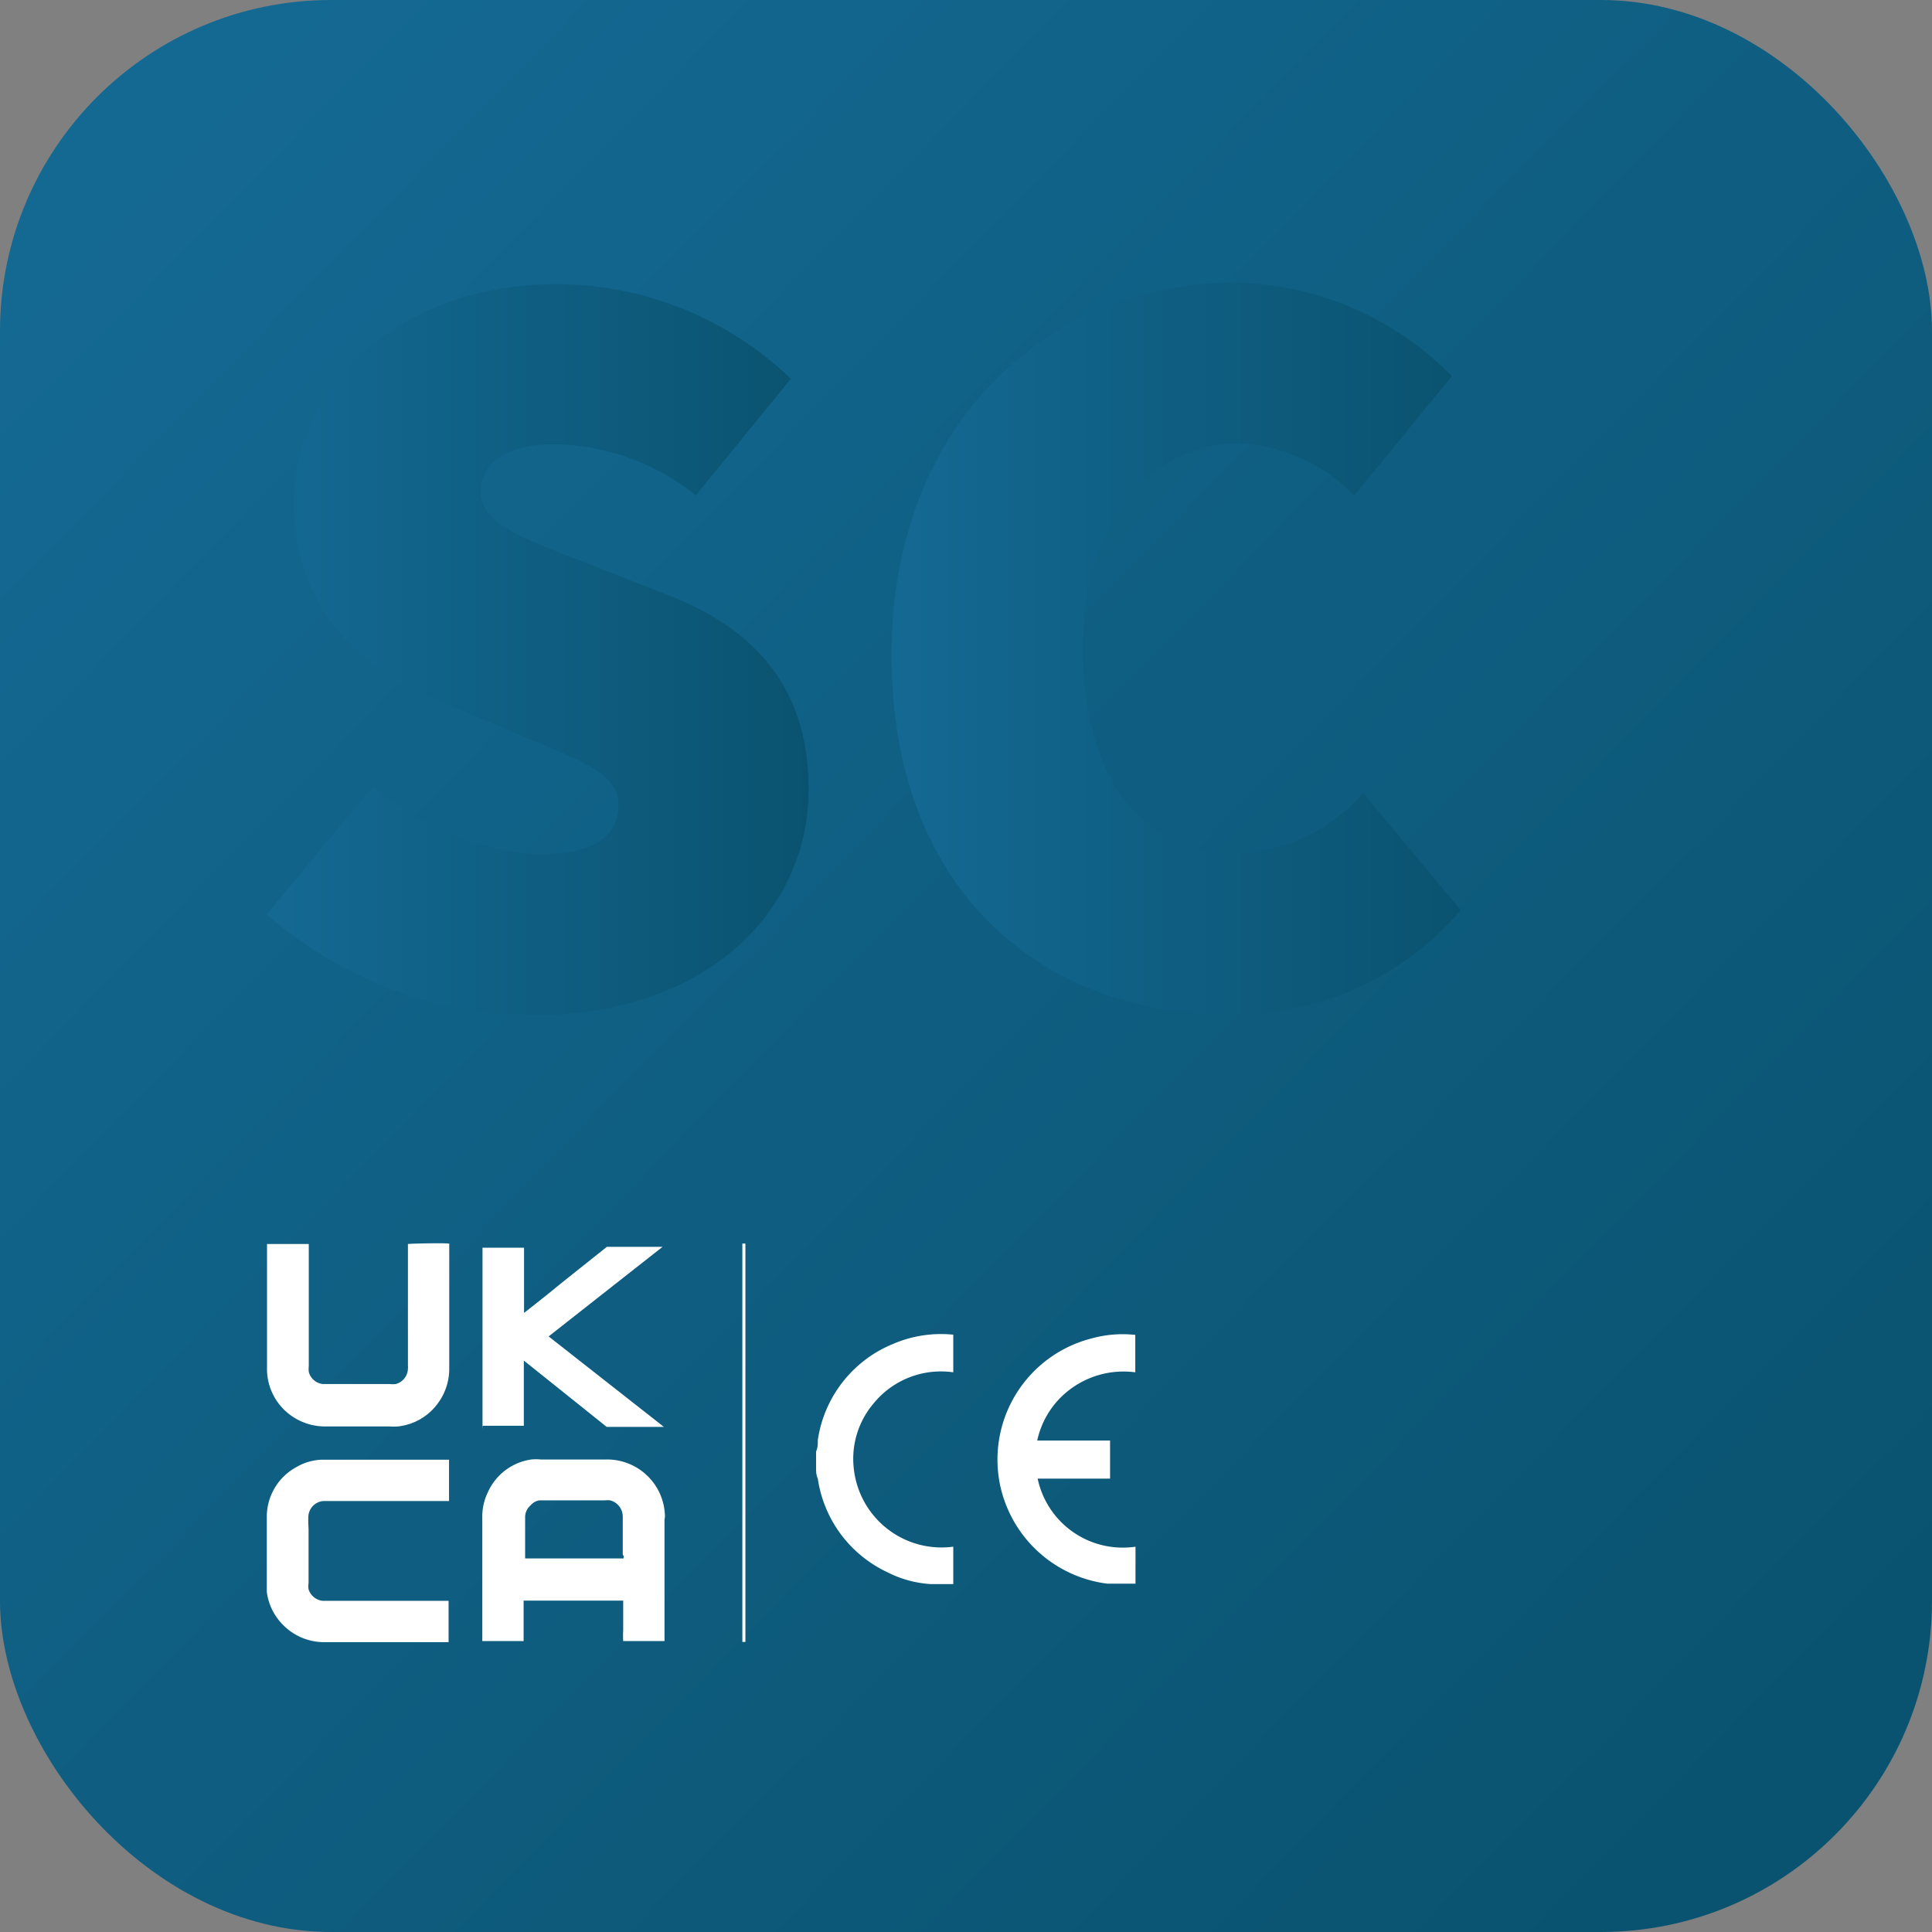 <svg xmlns="http://www.w3.org/2000/svg" height="350" width="350" xmlns:xlink="http://www.w3.org/1999/xlink"
     viewBox="0 0 88.85 88.85">
    <rect x="0" y="0" width="88.85" height="88.85" fill="#808080" stroke="none"/>
    <defs>
        <style>
            .cls-1{isolation:isolate;}.cls-2{fill:url(#linear-gradient);}.cls-3{fill:#fff;}.cls-4{mix-blend-mode:multiply;}.cls-5{fill:url(#linear-gradient-2);}.cls-6{fill:url(#linear-gradient-3);}
        </style>
        <linearGradient id="linear-gradient" x1="5.85" y1="6.64" x2="80.91" y2="80.17" gradientUnits="userSpaceOnUse">
            <stop offset="0" stop-color="#146993"/>
            <stop offset="1" stop-color="#0a5370"/>
        </linearGradient>
        <linearGradient id="linear-gradient-2" x1="12.26" y1="29.87" x2="37.22" y2="29.87"
                        xlink:href="#linear-gradient"/>
        <linearGradient id="linear-gradient-3" x1="41.01" y1="29.87" x2="67.17" y2="29.87"
                        xlink:href="#linear-gradient"/>
    </defs>
    <g class="cls-1">
        <g id="Layer_2" data-name="Layer 2">
            <g id="Layer_1-2" data-name="Layer 1">
                <rect class="cls-2" width="88.85" height="88.85" rx="15.23"/>
                <path class="cls-3"
                      d="M30.57,69.55a2.66,2.66,0,0,0-2.7-2.43h-3a2.12,2.12,0,0,0-.44,0,2.59,2.59,0,0,0-2,1.52,2.55,2.55,0,0,0-.25,1.16v5.6s0,0,0,.07c.17,0,1.8,0,1.9,0V73.61h4.58V75a3.65,3.65,0,0,0,0,.47c.15,0,1.8,0,1.9,0v-5.6C30.59,69.78,30.58,69.66,30.57,69.55Zm-1.89,2v.12l-.06,0H24.15l0,0V69.8a.72.72,0,0,1,.26-.58A.66.66,0,0,1,24.8,69h3a1.18,1.18,0,0,1,.26,0,.77.77,0,0,1,.58.75v1.76Z"/>
                <path class="cls-3"
                      d="M14.18,69.76a.75.75,0,0,1,.69-.73h5.78c0-.13,0-1.8,0-1.9H14.81a2.45,2.45,0,0,0-1.18.34,2.6,2.6,0,0,0-1.36,2.3c0,1,0,2.07,0,3.11,0,.11,0,.22,0,.32a2.61,2.61,0,0,0,.79,1.57,2.64,2.64,0,0,0,1.9.75h5.67c0-.12,0-1.8,0-1.9h-5.8a.77.77,0,0,1-.64-.53.86.86,0,0,1,0-.28V70.31C14.18,70.13,14.17,69.94,14.18,69.76Z"/>
                <path class="cls-3"
                      d="M18.76,57.21v5.6a.57.57,0,0,1,0,.13.75.75,0,0,1-.56.71,1.33,1.33,0,0,1-.28,0H14.85a.75.75,0,0,1-.65-.56,1.18,1.18,0,0,1,0-.26V57.36s0-.1,0-.15H12.28v5.67a2.63,2.63,0,0,0,1,2.14,2.69,2.69,0,0,0,1.72.58h2.92a2.36,2.36,0,0,0,.38,0,2.61,2.61,0,0,0,1.87-1.11,2.66,2.66,0,0,0,.49-1.58V57.34s0-.09,0-.14S18.86,57.19,18.76,57.21Z"/>
                <path class="cls-3"
                      d="M22.2,65.57h0c.13,0,1.79,0,1.89,0v-3l3.81,3.05h2.63v0l-5.3-4.16v0l5.24-4.12,0,0h0v0H27.91l-.54.43-.54.43-.54.43-.55.44-.54.44-.54.43-.56.44v-3H22.27l-.08,0v.1q0,4.13,0,8.25Z"/>
                <path class="cls-3"
                      d="M47.72,68h3.33V66.25H47.7a4,4,0,0,1,1.17-2.07,4.1,4.1,0,0,1,3.34-1.07V61.39a5.33,5.33,0,0,0-2,.16A5.75,5.75,0,0,0,46,68.33a5.78,5.78,0,0,0,4.92,4.5l.36,0H52l.22,0V71.13A4,4,0,0,1,47.72,68Z"/>
                <path class="cls-3"
                      d="M41.06,61.81a5.66,5.66,0,0,0-3.45,4.42c0,.17,0,.35-.08.52v.73c0,.18,0,.35.08.52a5.66,5.66,0,0,0,3.19,4.3,5.07,5.07,0,0,0,2,.55l.11,0h.73l.2,0V71.13a4.06,4.06,0,0,1-4.58-3.64,3.93,3.93,0,0,1,.9-2.93,4,4,0,0,1,3.68-1.45V61.38A5.57,5.57,0,0,0,41.06,61.81Z"/>
                <rect class="cls-3" x="34.14" y="57.19" width="0.14" height="18.32"/>
                <g class="cls-4">
                    <path class="cls-5"
                          d="M12.26,42.05l4.9-5.89a13.2,13.2,0,0,0,7.58,3.14c2.6,0,3.7-.85,3.7-2.29s-1.65-2-4.4-3.15l-4-1.7c-3.49-1.39-6.54-4.34-6.54-9,0-5.54,5-10.09,12.08-10.09a15.6,15.6,0,0,1,10.79,4.35L32,22.78a10.66,10.66,0,0,0-6.49-2.35c-2.09,0-3.39.75-3.39,2.2s1.84,2.09,4.79,3.24l3.94,1.55c4.05,1.6,6.34,4.39,6.34,8.89,0,5.49-4.59,10.38-12.68,10.38A18.83,18.83,0,0,1,12.26,42.05Z"/>
                    <path class="cls-6"
                          d="M41,30.12C41,19.23,48.5,13,56.69,13a14.29,14.29,0,0,1,10.08,4.3l-4.49,5.49a7.9,7.9,0,0,0-5.39-2.4c-3.8,0-7.09,3.5-7.09,9.39,0,6.09,2.8,9.48,7,9.48a8.12,8.12,0,0,0,5.89-2.79l4.49,5.39a13.69,13.69,0,0,1-10.68,4.79C48.2,46.69,41,41.2,41,30.12Z"/>
                </g>
            </g>
        </g>
    </g>
</svg>
